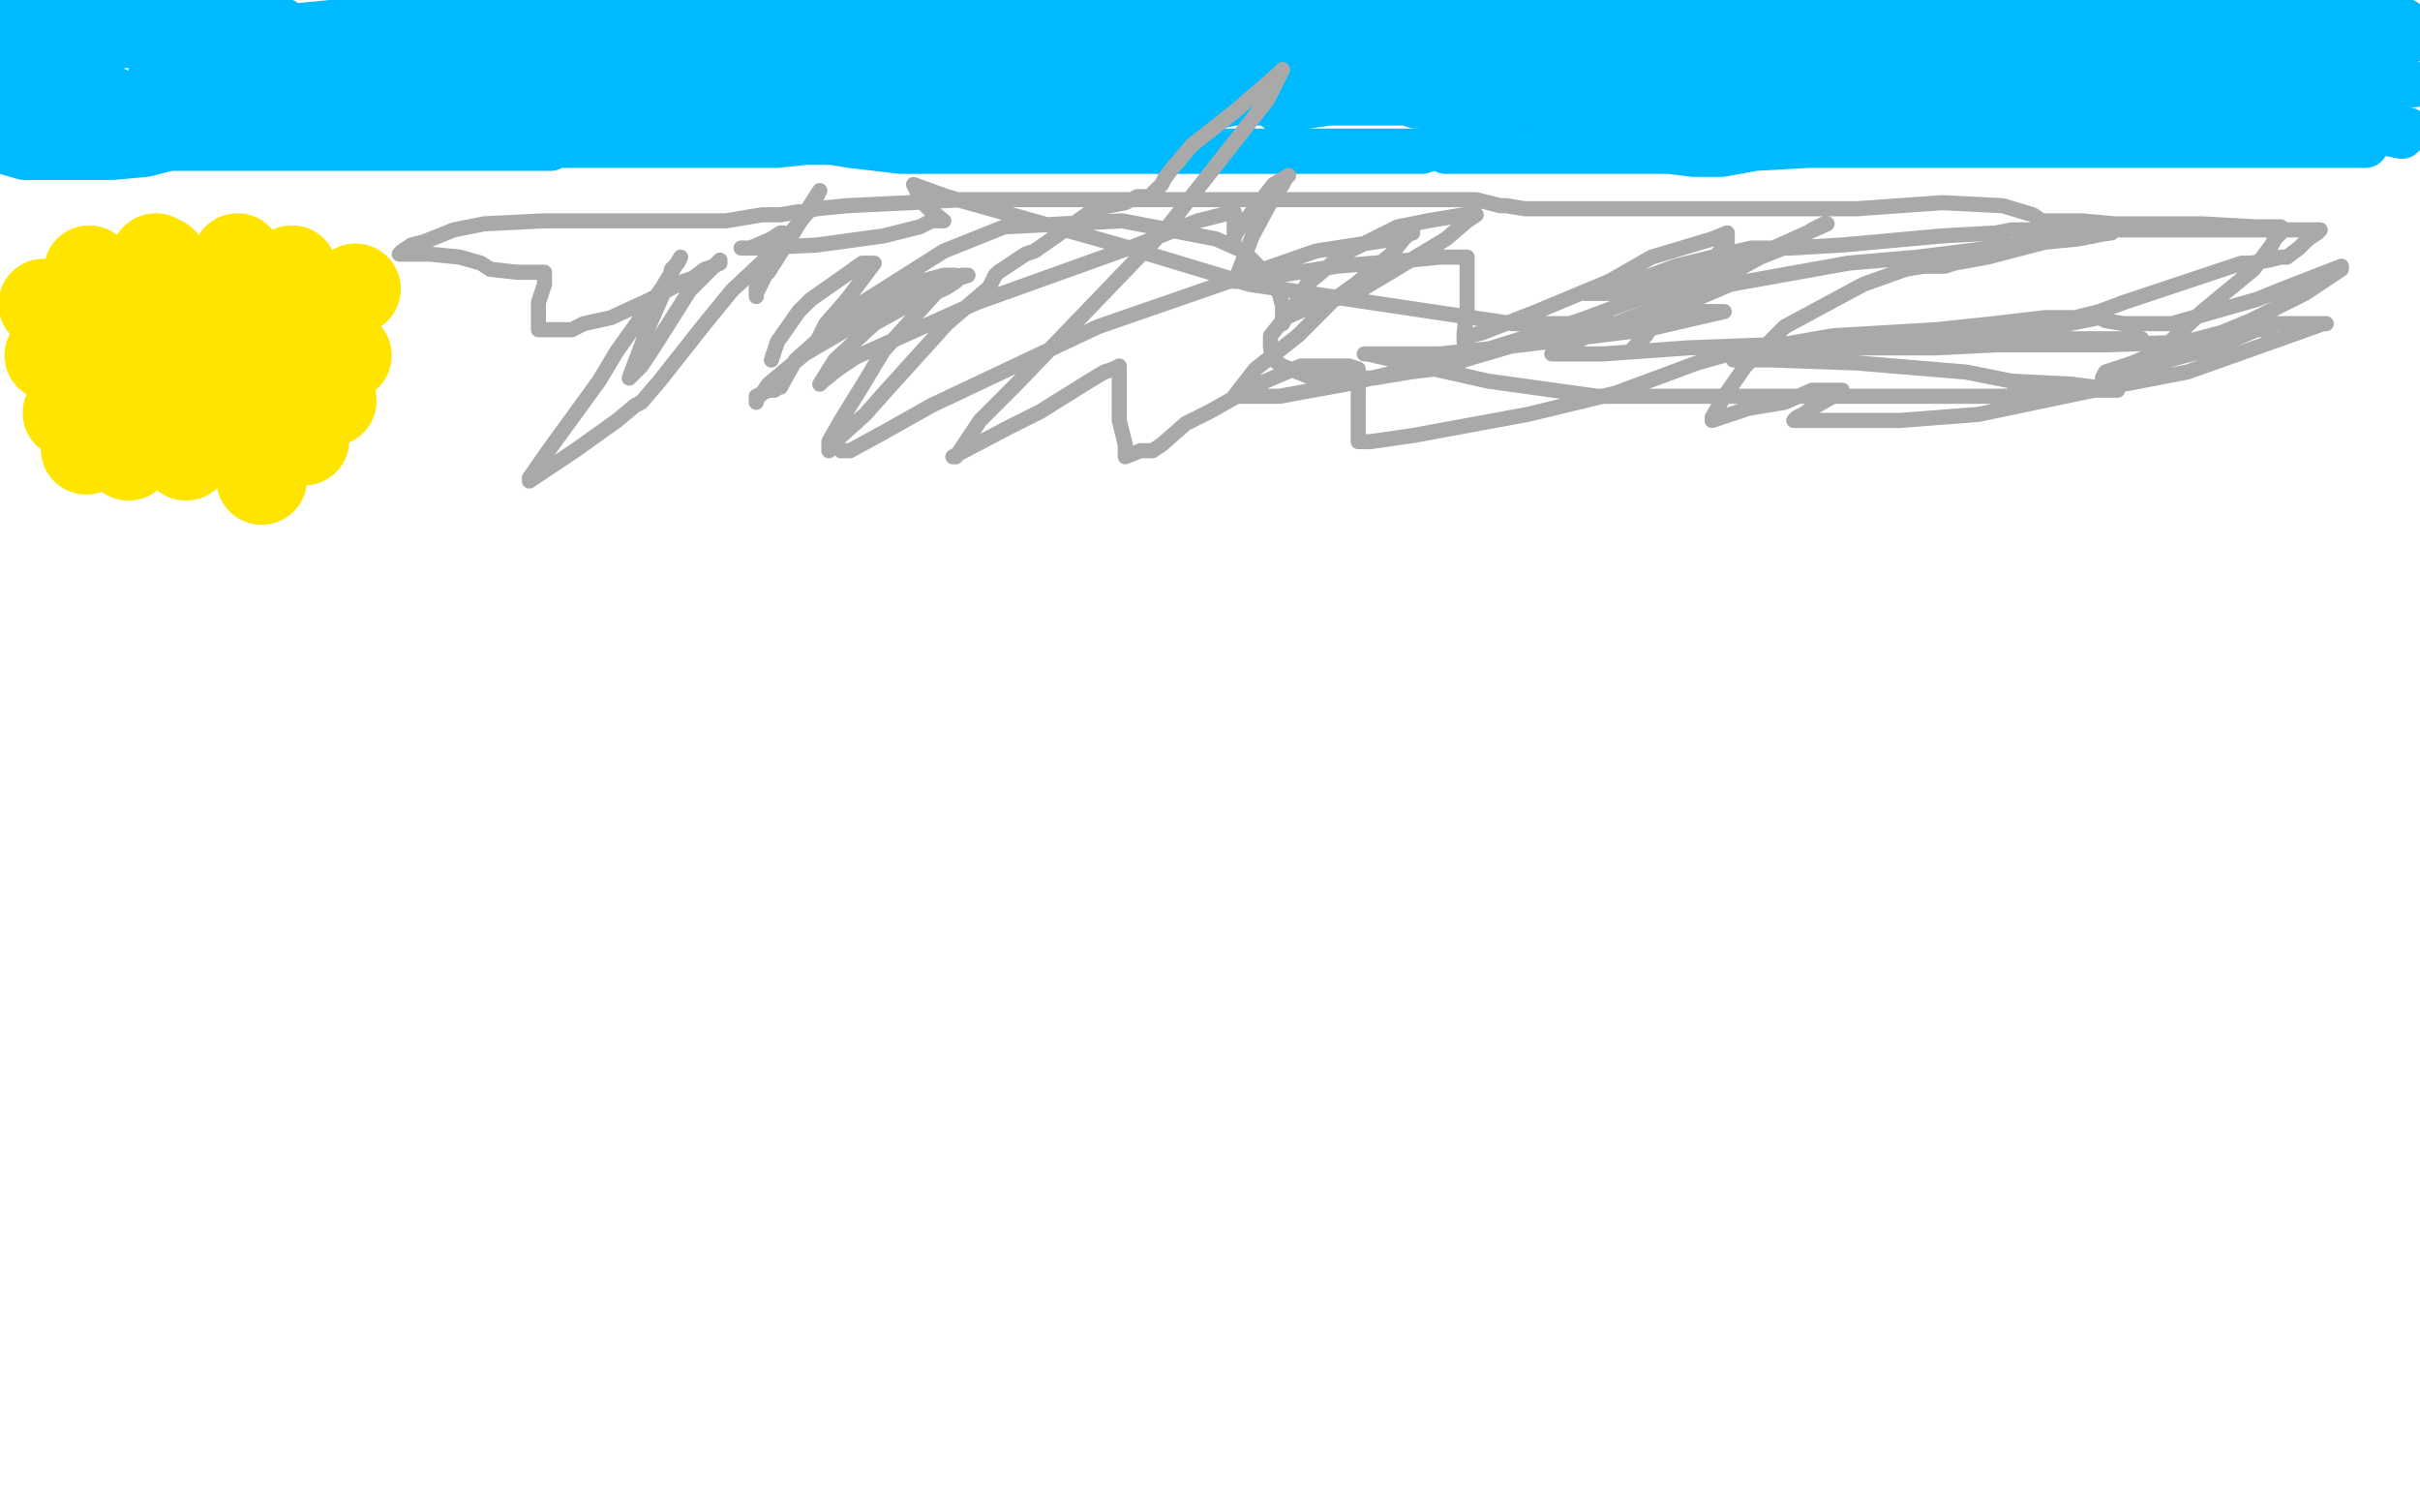 <?xml version="1.0" standalone="no"?>
<!DOCTYPE svg PUBLIC "-//W3C//DTD SVG 1.1//EN"
"http://www.w3.org/Graphics/SVG/1.1/DTD/svg11.dtd">

<svg width="800" height="500" version="1.1" xmlns="http://www.w3.org/2000/svg" xmlns:xlink="http://www.w3.org/1999/xlink" style="stroke-antialiasing: false"><desc>This SVG has been created on https://colorillo.com/</desc><rect x='0' y='0' width='800' height='500' style='fill: rgb(255,255,255); stroke-width:0' /><polyline points="29,13 30,13 30,13 44,14 44,14 63,18 63,18 86,23 86,23 96,25 96,25 110,29 109,29 107,29 96,25 65,14 40,4" style="fill: none; stroke: #00baff; stroke-width: 15; stroke-linejoin: round; stroke-linecap: round; stroke-antialiasing: false; stroke-antialias: 0; opacity: 1.0"/>
<polyline points="20,0 22,0 22,0 26,1 26,1 39,3 39,3 52,4 52,4 76,6 76,6 91,6 91,6 94,7 92,7 86,7 78,9 61,13 56,15 37,15 25,15 17,15 18,15 19,15 27,15 38,13 49,13 68,11 78,11 80,11 78,11 77,11 67,11 63,11 60,11 49,11 28,11 22,11 25,11 29,11 34,11 41,11 43,11 42,11 39,11 30,11 20,11 14,11 16,11 21,11 26,11 34,11 36,11 38,11 40,11 51,11 59,11 94,9 135,5 154,1 256,0 208,3 184,5 156,6 146,7 143,9 144,9 145,9 146,9 152,9 160,9 165,9 177,9 186,9 187,9 186,9 180,9 172,9 166,9 153,9 137,9 132,10 134,10 140,10 144,10 150,10 146,10 135,10 128,10 116,10 111,10 112,10 115,10 124,10 138,10 163,10 172,10 180,10 183,10 188,10 207,10 279,11 323,11 352,11 355,11 357,11 365,11 377,11 397,11 394,11 385,11 359,12 340,12 314,14 304,14 305,14 308,14 320,14 342,14 357,13 386,5 399,1 393,1 389,1 377,1 357,1 345,1 324,-1 313,-1 311,-1 310,-1 306,-1 300,-1 298,-1 289,-1 282,-1 279,-1 272,-1 267,-1 269,-1 287,-1 349,-1 409,-1 480,6 457,9 437,9 422,10 420,10 410,10 396,10 388,10 378,10 370,10 369,10 370,10 371,10 373,10 384,9 421,7 644,0 620,7 590,12 557,16 538,16 516,16 528,16 550,17 570,19 612,22 632,24 628,24 622,24 606,24 578,23 565,21 546,21 545,21 544,21 541,21 534,21 531,22 524,22 522,22 520,22 514,22 508,21 502,19 501,19 500,19 492,19 481,19 468,19 460,19 452,19 454,19 460,19 476,19 513,19 530,19 552,19 555,19 563,19 568,19 583,19 584,19 589,19 600,19 607,18 635,15 654,15 655,15 659,15 672,15 695,15 706,15 719,15 721,15 726,15 730,15 741,15 758,12 766,10 772,9 776,9 786,9 798,9 793,9 781,9 771,10 768,10 765,10 762,10 763,10 764,10 769,10 770,10 768,10 754,10 745,11 698,11 638,11 618,11 620,11 630,11 636,11 664,9 718,6 764,2 778,-1 748,-1 704,5 683,7 658,9 648,9 647,9 646,9 642,9 639,9 634,7 626,5 625,5 627,5 635,5 640,5 651,5 658,5 661,5 665,4 668,4 669,4 671,4 675,4 678,4 684,5 690,5 692,5 698,5 704,5 707,5 714,5 719,5 724,5 726,5 728,5 730,5 733,5 748,5 758,5 776,5 783,3 787,3 793,7 795,7 798,10 798,13 796,13 792,13 789,13 788,13 786,14 781,14 779,14 778,14 775,14 772,14 770,14 769,14 769,15 766,17 763,17 758,19 752,22 748,23 746,23 738,24 726,26 715,27 702,28 698,28 696,28 689,28 680,27 675,26 672,26 671,26 666,26 655,26 651,26 640,26 636,26 624,26 621,26 623,26 635,26 644,26 687,26 768,19 792,24 787,25 782,27 779,27 776,27 775,27 774,27 773,27 770,27 768,27 766,27 764,27 761,27 760,27 754,27 746,27 737,26 733,25 728,25 726,25 723,25 724,25 728,25 734,25 746,25 766,25 775,25 788,25 794,26 796,27 798,28 790,28 779,28 774,28 766,28 760,28 758,29 756,30 749,32 742,33 739,35 727,36 711,36 704,36 700,36 698,36 694,36 690,36 682,35 677,35 675,35 669,35 666,35 659,35 652,35 649,35 648,35 646,35 638,35 621,35 608,35 587,35 574,35 571,35 570,35 566,35 558,35 554,35 544,35 526,35 518,35 515,35 514,35 508,35 505,35 497,35 486,35 481,35 473,35 468,35 465,34 464,34 463,34 458,34 451,34 440,34 435,34 425,34 420,34 418,34 416,34 414,34 408,34 403,35 392,36 377,37 369,37 360,37 358,37 356,37 350,37 344,37 342,37 336,39 331,39 327,39 323,39 321,39 318,39 316,39 306,41 294,43 282,44 258,45 232,45 216,45 188,41 178,40 175,40 169,40 164,40 150,41 139,43 115,45 103,45 99,45 98,45 90,45 80,47 72,47 47,49 26,51 18,51 12,51 10,51 7,51 0,3 1,2 1,3 4,9 4,17 4,21 4,32 4,36 5,35 5,33 6,29 7,26 9,17 10,6 11,1 14,2 14,6 14,8 14,13 15,17 15,19 15,23 15,24 15,25 16,27 16,29 16,31 17,31 17,32 17,34 18,35 19,37 20,40 20,41 20,42 19,45 19,49 20,47 24,39 26,35 26,30 27,27 27,26 27,29 27,34 27,36 27,41 27,44 27,43 28,41 29,37 31,30 32,27 32,21 33,19 33,21 34,25 35,31 35,33 37,38 37,40 37,37 38,36 39,33 39,30 39,32 39,36 40,39 40,40 40,41 43,37 44,36 48,31 52,28 53,28 56,31 58,32 61,34 63,36 64,37 67,38 69,39 70,39 68,39 63,39 52,39 48,39 42,39 40,39 41,39 45,39 53,37 56,35 62,33 65,31 64,29 64,28 61,25 58,23 56,22 53,22 52,22 50,22 50,23 50,25 51,27 52,29 53,30 54,31 56,31 57,32 60,33 64,35 67,36 69,36 69,37 71,38 76,39 78,39 86,39 90,39 92,39 94,39 96,41 98,42 97,42 95,42 85,38 71,33 64,31 57,28 58,28 62,28 71,29 82,31 87,32 88,32 93,32 97,32 100,32 105,32 110,32 112,32 113,32 114,32 122,33 131,34 140,34 144,34 146,34 148,34 153,34 155,34 159,33 155,33 146,33 136,33 133,33 130,33 128,33 126,33 122,31 119,30 118,30 112,29 106,28 104,28 102,27 103,27 108,25 118,23 122,21 128,19 131,19 126,19 122,19 112,19 104,19 101,19 102,19 109,19 117,21 124,22 128,23 138,25 154,27 160,28 170,29 175,31 173,32 168,33 158,34 151,35 146,35 142,35 148,33 160,29 170,25 192,21 188,22 180,23 175,23 162,23 153,23 148,23 144,21 148,21 156,21 162,21 172,21 178,21 180,21 182,21 183,21 189,21 202,21 209,21 232,20 233,20 234,20 240,20 251,20 257,20 264,19 267,19 266,19 262,19 259,20 250,21 234,27 218,31 212,33 206,33 190,31 180,29 158,25 150,24 151,24 154,24 165,27 188,30 218,33 240,34 285,31 312,28 318,26 323,24 322,24 321,24 316,24 308,24 300,24 280,24 260,25 254,25 256,25 265,25 271,25 284,25 304,25 312,25 318,25 317,25 316,25 318,25 331,25 376,25 388,25 397,25 395,25 392,25 386,27 376,28 369,28 348,28 341,28 342,28 352,28 360,28 390,28 421,27 439,27 450,27 451,27 458,27 464,27 480,27 498,27 501,27 504,27 496,27 488,27 484,27 474,27 467,27 464,27 444,27 434,27 432,27 434,27 438,27 443,26 446,26 448,25 450,25 452,25 453,25 454,25 453,25 448,25 444,25 432,25 414,22 404,21 388,20 390,20 396,20 401,20 405,20 408,18 405,18 402,18 396,18 390,18 388,18 385,18 382,18 378,18 375,18 371,18 366,18 372,17 381,13 386,11 402,8 414,7 421,9 422,10 424,11 418,11 413,11 404,11 395,11 393,11 386,9 384,9 376,9 372,8 366,7 362,7 358,7 356,7 354,7" style="fill: none; stroke: #00baff; stroke-width: 15; stroke-linejoin: round; stroke-linecap: round; stroke-antialiasing: false; stroke-antialias: 0; opacity: 1.0"/>
<polyline points="734,40 735,40 735,40 740,40 740,40 743,40 743,40 750,40 750,40 757,40 757,40 760,40 760,40 766,40 766,40 771,40 772,40 777,40 778,40 780,40 782,41 786,41 796,43 794,45 789,44 787,44 786,44 784,44 781,44 780,45 777,46 774,47 773,47 770,47 766,47 764,47 761,47 760,47 759,47 757,47 751,47 745,47 742,47 739,47 735,47 732,45 731,45 730,45 725,45 722,45 716,45 710,45 709,45 707,45 706,45 700,45 691,45 687,45 679,44 678,44 674,44 665,43 661,43 653,43 644,43 640,43 627,43 621,41 618,41 614,41 604,41 596,41 590,41 584,41 580,41 579,41 574,41 572,41 562,41 548,41 538,39 516,36 504,35 501,35 496,36 494,37 488,41 481,45 479,47 470,50 468,50 467,50 462,50 460,50 449,50 433,50 416,50 409,50 401,50 396,50 391,50 387,50 378,50 367,50 362,50 348,50 342,50 339,50 335,50 327,50 318,50 314,50 298,50 281,48 275,47 273,47 270,47 266,47 257,48 246,48 236,48 224,48 223,48 220,48 208,48 199,48 196,48 191,48 188,48 186,48 184,48 182,49 176,49 170,49 167,49 162,49 156,49 154,49 152,49 149,49 140,49 134,49 122,49 106,49 102,49 98,49 94,49 86,49 75,49 71,49 64,49 63,49 62,49 61,49 60,49 56,49 48,51 37,52 30,52 8,52 1,50" style="fill: none; stroke: #00baff; stroke-width: 15; stroke-linejoin: round; stroke-linecap: round; stroke-antialiasing: false; stroke-antialias: 0; opacity: 1.0"/>
<polyline points="478,50 480,50 480,50 482,50 482,50 490,50 490,50 502,50 502,50 508,50 508,50 516,50 516,50 520,50 522,50 524,50 528,50 537,50 546,50 552,50 560,51 562,51 565,51 569,51 580,49 598,48 604,48 608,48 610,48 613,48 616,48 624,48 632,48 636,48 640,48 642,48 646,48 656,48 662,48 672,48 678,48 680,48 682,48 684,48 687,48 704,48 708,48 712,48 717,48 728,48 731,48 733,48 739,48 743,48 750,48 752,48 755,48 760,48 775,48 782,48" style="fill: none; stroke: #00baff; stroke-width: 15; stroke-linejoin: round; stroke-linecap: round; stroke-antialiasing: false; stroke-antialias: 0; opacity: 1.0"/>
<polyline points="422,36 424,36 424,36 426,36 426,36 439,34 439,34 464,27 464,27 477,24 477,24 497,22 497,22 505,22 504,22 502,22 498,22 485,22 478,22 461,22 441,22 430,22 409,19 401,17 405,17 412,17 418,17 424,17 443,17 458,20 461,20 460,20 456,20 450,20 444,20 434,20 428,19 426,19 423,19 419,20 413,21 412,21 413,21 416,21 420,21 426,21 428,21 426,21 422,21 411,21 395,21 382,21 366,21 362,21 360,21 357,21 354,21 355,21 358,20 360,19 363,16 364,15 366,14 368,14 370,14 371,14 373,15 374,15" style="fill: none; stroke: #00baff; stroke-width: 15; stroke-linejoin: round; stroke-linecap: round; stroke-antialiasing: false; stroke-antialias: 0; opacity: 1.0"/>
<circle cx="48.5" cy="117.5" r="15" style="fill: #ffe400; stroke-antialiasing: false; stroke-antialias: 0; opacity: 1.0"/>
<circle cx="49.5" cy="104.5" r="15" style="fill: #ffe400; stroke-antialiasing: false; stroke-antialias: 0; opacity: 1.0"/>
<circle cx="66.5" cy="101.5" r="15" style="fill: #ffe400; stroke-antialiasing: false; stroke-antialias: 0; opacity: 1.0"/>
<circle cx="73.5" cy="117.5" r="15" style="fill: #ffe400; stroke-antialiasing: false; stroke-antialias: 0; opacity: 1.0"/>
<circle cx="62.5" cy="132.5" r="15" style="fill: #ffe400; stroke-antialiasing: false; stroke-antialias: 0; opacity: 1.0"/>
<circle cx="44.5" cy="133.5" r="15" style="fill: #ffe400; stroke-antialiasing: false; stroke-antialias: 0; opacity: 1.0"/>
<polyline points="32,132 31,132 31,132" style="fill: none; stroke: #ffe400; stroke-width: 30; stroke-linejoin: round; stroke-linecap: round; stroke-antialiasing: false; stroke-antialias: 0; opacity: 1.0"/>
<circle cx="31.5" cy="133.5" r="15" style="fill: #ffe400; stroke-antialiasing: false; stroke-antialias: 0; opacity: 1.0"/>
<circle cx="32.5" cy="120.5" r="15" style="fill: #ffe400; stroke-antialiasing: false; stroke-antialias: 0; opacity: 1.0"/>
<circle cx="32.5" cy="96.5" r="15" style="fill: #ffe400; stroke-antialiasing: false; stroke-antialias: 0; opacity: 1.0"/>
<circle cx="53.5" cy="86.5" r="15" style="fill: #ffe400; stroke-antialiasing: false; stroke-antialias: 0; opacity: 1.0"/>
<circle cx="72.5" cy="92.5" r="15" style="fill: #ffe400; stroke-antialiasing: false; stroke-antialias: 0; opacity: 1.0"/>
<circle cx="81.5" cy="99.5" r="15" style="fill: #ffe400; stroke-antialiasing: false; stroke-antialias: 0; opacity: 1.0"/>
<circle cx="89.5" cy="109.5" r="15" style="fill: #ffe400; stroke-antialiasing: false; stroke-antialias: 0; opacity: 1.0"/>
<circle cx="89.5" cy="112.5" r="15" style="fill: #ffe400; stroke-antialiasing: false; stroke-antialias: 0; opacity: 1.0"/>
<circle cx="90.5" cy="123.5" r="15" style="fill: #ffe400; stroke-antialiasing: false; stroke-antialias: 0; opacity: 1.0"/>
<circle cx="76.5" cy="139.5" r="15" style="fill: #ffe400; stroke-antialiasing: false; stroke-antialias: 0; opacity: 1.0"/>
<circle cx="61.5" cy="150.5" r="15" style="fill: #ffe400; stroke-antialiasing: false; stroke-antialias: 0; opacity: 1.0"/>
<circle cx="42.5" cy="150.5" r="15" style="fill: #ffe400; stroke-antialiasing: false; stroke-antialias: 0; opacity: 1.0"/>
<circle cx="28.5" cy="148.5" r="15" style="fill: #ffe400; stroke-antialiasing: false; stroke-antialias: 0; opacity: 1.0"/>
<circle cx="22.5" cy="136.5" r="15" style="fill: #ffe400; stroke-antialiasing: false; stroke-antialias: 0; opacity: 1.0"/>
<circle cx="16.5" cy="117.5" r="15" style="fill: #ffe400; stroke-antialiasing: false; stroke-antialias: 0; opacity: 1.0"/>
<circle cx="14.5" cy="100.5" r="15" style="fill: #ffe400; stroke-antialiasing: false; stroke-antialias: 0; opacity: 1.0"/>
<circle cx="29.5" cy="89.5" r="15" style="fill: #ffe400; stroke-antialiasing: false; stroke-antialias: 0; opacity: 1.0"/>
<circle cx="51.5" cy="85.5" r="15" style="fill: #ffe400; stroke-antialiasing: false; stroke-antialias: 0; opacity: 1.0"/>
<circle cx="78.5" cy="85.5" r="15" style="fill: #ffe400; stroke-antialiasing: false; stroke-antialias: 0; opacity: 1.0"/>
<circle cx="96.5" cy="89.5" r="15" style="fill: #ffe400; stroke-antialiasing: false; stroke-antialias: 0; opacity: 1.0"/>
<circle cx="100.5" cy="104.5" r="15" style="fill: #ffe400; stroke-antialiasing: false; stroke-antialias: 0; opacity: 1.0"/>
<circle cx="114.5" cy="117.5" r="15" style="fill: #ffe400; stroke-antialiasing: false; stroke-antialias: 0; opacity: 1.0"/>
<circle cx="109.5" cy="132.5" r="15" style="fill: #ffe400; stroke-antialiasing: false; stroke-antialias: 0; opacity: 1.0"/>
<circle cx="100.5" cy="145.5" r="15" style="fill: #ffe400; stroke-antialiasing: false; stroke-antialias: 0; opacity: 1.0"/>
<circle cx="86.5" cy="158.5" r="15" style="fill: #ffe400; stroke-antialiasing: false; stroke-antialias: 0; opacity: 1.0"/>
<circle cx="117.5" cy="95.5" r="15" style="fill: #ffe400; stroke-antialiasing: false; stroke-antialias: 0; opacity: 1.0"/>
<polyline points="278,149 281,149 281,149 292,143 292,143 308,134 308,134 363,108 363,108 415,90 415,90 435,83 435,83 461,79 464,78 467,77 466,77 464,79 460,84 448,94 441,99 429,111 415,122 408,131 409,131 423,131 445,127 487,117 522,106 584,83 604,74 603,74 601,75 599,76 592,81 582,85 560,97 529,109 513,117 515,117 530,117 558,115 611,113 641,111 684,107 694,105 696,106 702,107 706,107 718,107 746,99 756,95 774,88 774,89 771,91 768,93 762,97 744,106 727,113 716,117 710,119 702,123 695,125 696,123 699,122 705,120 719,114 738,109 749,107 764,107 769,107 768,107 754,112 723,123 697,128 654,137 628,139 604,139 596,139 593,139 594,138 596,137 599,135 606,131 609,129 608,129 604,129 599,129 590,133 578,135 575,136 566,139 566,138 570,131 577,121 590,108 616,94 630,89 636,88 638,88 640,88 641,88 642,88 643,88 646,87 657,85 680,79 690,78 698,77 697,77 692,78 687,79 666,81 634,85 611,87 572,94 551,103 546,107 542,113 540,115 541,115 542,113 544,111 546,108 547,107 544,107 532,109 524,110 501,114 484,119 478,122 476,122 474,122 466,123 454,125 448,125 434,125 424,121 421,119 420,115 420,111 428,101 432,94 444,84 462,75 472,73 484,71 488,71 485,73 478,79 458,91 448,97 434,101 425,105 424,107 424,106 424,104 424,101 422,94 411,83 402,79 371,73 332,75 312,83 282,102 263,119 258,128 257,128 256,129 254,129 250,131 250,133 250,132 252,130 254,127 266,117 290,103 302,97 320,91 318,91 316,93 313,95 298,102 289,107 276,119 271,127 272,126 277,122 283,118 323,100 376,81 396,73 408,70 408,71 408,73 408,77 408,79 408,78 410,75 414,70 421,61 426,58 425,59 424,61 421,65 414,78 409,91 408,93 409,93 412,93 416,93 423,91 442,88 466,86 476,85 485,85 485,86 485,89 485,99 485,103 484,110 484,113 486,111 490,110 508,103 532,93 546,85 566,79 571,77 571,78 571,80 567,85 562,89 552,93 540,96 534,97 527,97 524,97 526,97 529,96 535,95 554,88 566,85 579,82 583,82 584,82 588,82 592,82 609,81 642,78 660,77 665,76 666,76 672,76 678,76 686,76 692,76 694,76 698,76 704,76 723,76 739,76 762,76 767,76 766,77 763,79 760,82 756,85 754,85 750,86 744,87 741,87 720,94 702,100 694,103 686,105 682,105 680,105 676,105 659,107 640,109 606,111 583,115 578,117 580,116 586,115 595,113 638,112 678,112 690,112 708,112 702,112 686,112 676,112 638,112 593,115 581,117 573,119 574,119 579,119 586,119 614,120 650,123 665,126 685,127 700,129 698,129 694,129 682,129 673,129 670,129 666,130 664,131 662,131 658,131 653,131 638,131 629,131 594,131 528,131 492,126 452,117 451,117 458,117 476,117 495,115 544,109 570,103 566,103 562,103 548,107 533,107 500,107 413,94 370,81 313,65 302,61 303,63 304,66 307,69 312,73 311,73 308,73 304,75 292,78 270,81 250,82 245,82 246,82 248,82 255,79 258,77 259,77 258,79 255,86 253,91 250,97 250,98 250,95 251,93 254,90 261,79 269,66 271,63 270,65 268,69 258,81 242,96 233,107 218,126 212,133 210,134 204,139 190,149 184,153 175,159 175,158 182,148 198,126 204,116 219,95 225,85 224,87 222,89 221,93 214,109 208,125 209,124 212,121 216,115 228,96 234,90 238,86 238,87 236,88 233,89 229,92 226,93 215,99 202,105 193,107 189,109 182,109 178,109 178,107 178,104 178,100 180,94 180,91 180,90 179,90 177,90 171,90 162,89 159,87 152,85 142,84 136,84 132,84 133,83 136,81 140,80 150,76 160,74 180,73 198,73 205,73 218,73 230,73 231,73 233,73 236,73 240,73 252,71 258,71 264,70 265,70 266,70 270,69 280,68 301,67 318,66 351,66 394,66 408,66 432,66 440,66 442,66 444,66 448,66 461,66 480,66 488,66 496,68 497,68 498,68 504,69 510,69 521,69 528,69 530,69 538,69 544,69 568,69 590,69 592,69 593,69 597,69 607,69 614,69 642,67 662,68 672,71 675,73 676,73 677,73 680,73 688,73 699,74 706,74 728,74 746,75 754,75 754,77 752,79 751,81 745,89 728,103 710,120 704,125 702,127 704,125 708,123 717,119 732,115 746,109 750,109 751,108 750,108 746,109 740,109 726,113 696,114 660,114 640,115 613,115 596,116 588,116 580,116 579,116 575,116 561,120 534,130 505,137 467,144 453,146 449,146 449,145 449,143 449,140 449,137 449,133 449,131 449,127 449,125 449,123 449,122 446,121 440,121 434,121 430,121 416,127 400,136 392,140 384,147 381,149 380,149 379,149 377,149 372,151 372,147 370,139 370,127 370,121 368,122 365,123 360,126 344,136 334,141 315,151 316,151 324,139 336,127 386,75 419,33 424,23 423,24 415,31 408,37 394,48 389,54 388,55 385,59 384,61 382,63 380,65 378,65 376,65 372,67 362,69 342,83 339,84 330,90 329,91 327,95 313,107 294,128 286,137 276,146 274,149 274,148 274,146 278,139 286,126 292,116 311,95 316,91 314,91 312,91 301,94 296,97 281,105 270,113 271,111 273,107 280,99 289,87 288,87 285,87 278,92 268,99 264,103 257,113 255,119" style="fill: none; stroke: #a9a9a9; stroke-width: 5; stroke-linejoin: round; stroke-linecap: round; stroke-antialiasing: false; stroke-antialias: 0; opacity: 1.0"/>
</svg>

